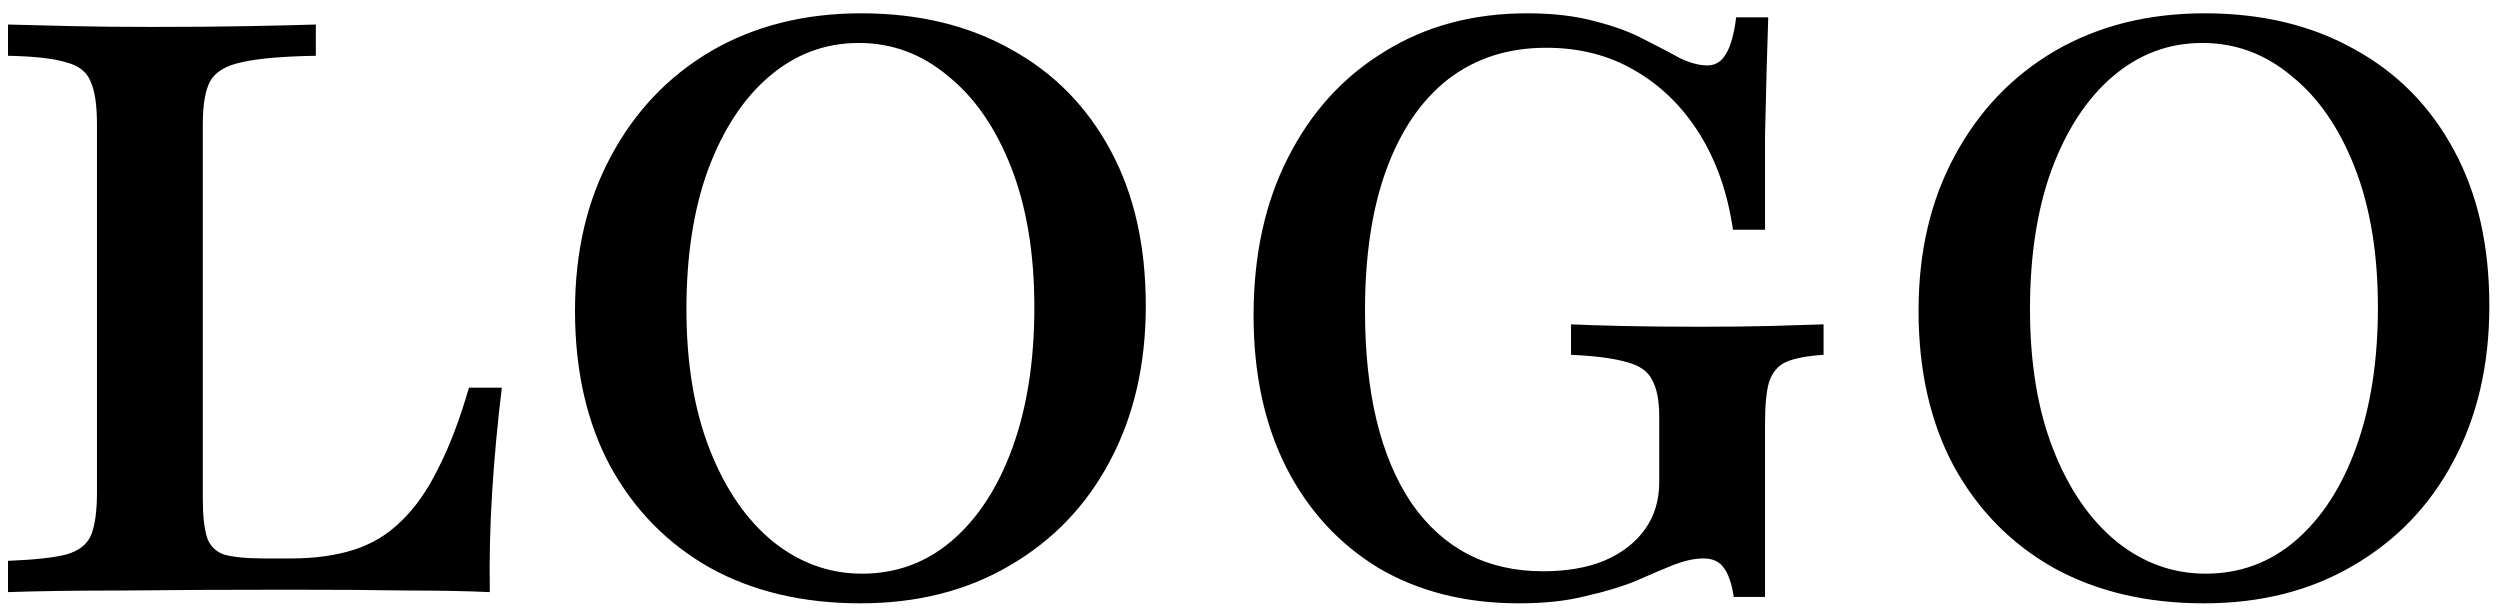 <svg xmlns="http://www.w3.org/2000/svg" width="152" height="37" viewBox="0 0 152 37" fill="none"><path d="M0.486 36V34.099C2.111 34.034 3.297 33.904 4.044 33.709C4.824 33.482 5.327 33.075 5.555 32.491C5.782 31.906 5.896 31.045 5.896 29.907V7.584C5.896 6.381 5.766 5.504 5.506 4.952C5.279 4.367 4.775 3.977 3.995 3.782C3.248 3.554 2.078 3.424 0.486 3.392V1.491C1.591 1.523 2.874 1.556 4.336 1.588C5.831 1.621 7.456 1.637 9.211 1.637C11.485 1.637 13.467 1.621 15.157 1.588C16.847 1.556 18.195 1.523 19.203 1.491V3.392C17.188 3.424 15.693 3.554 14.718 3.782C13.743 3.977 13.094 4.367 12.769 4.952C12.476 5.504 12.33 6.381 12.33 7.584V30.297C12.33 31.305 12.411 32.084 12.574 32.637C12.736 33.157 13.077 33.514 13.597 33.709C14.15 33.872 14.978 33.953 16.083 33.953H17.692C19.154 33.953 20.437 33.774 21.542 33.417C22.647 33.059 23.606 32.474 24.418 31.662C25.263 30.85 26.01 29.777 26.66 28.445C27.342 27.113 27.96 25.488 28.512 23.571H30.511C30.251 25.715 30.056 27.811 29.926 29.859C29.796 31.906 29.747 33.953 29.779 36C28.382 35.935 26.692 35.903 24.71 35.903C22.761 35.87 20.389 35.854 17.594 35.854C13.825 35.854 10.494 35.87 7.602 35.903C4.71 35.903 2.338 35.935 0.486 36ZM52.312 36.682C48.835 36.682 45.797 35.968 43.197 34.538C40.598 33.075 38.567 31.012 37.105 28.348C35.675 25.683 34.96 22.531 34.96 18.892C34.96 15.317 35.691 12.182 37.154 9.485C38.616 6.755 40.647 4.627 43.246 3.099C45.878 1.572 48.917 0.809 52.361 0.809C55.838 0.809 58.876 1.54 61.476 3.002C64.075 4.432 66.09 6.479 67.52 9.143C68.949 11.775 69.664 14.927 69.664 18.599C69.664 22.174 68.933 25.326 67.471 28.055C66.041 30.752 64.01 32.864 61.378 34.392C58.779 35.919 55.757 36.682 52.312 36.682ZM52.41 34.879C54.489 34.879 56.309 34.213 57.869 32.88C59.461 31.516 60.696 29.615 61.573 27.178C62.45 24.741 62.889 21.914 62.889 18.697C62.889 15.415 62.418 12.572 61.476 10.167C60.533 7.762 59.25 5.91 57.625 4.61C56.033 3.278 54.229 2.612 52.215 2.612C50.168 2.612 48.348 3.294 46.756 4.659C45.196 5.991 43.961 7.876 43.051 10.313C42.174 12.718 41.735 15.545 41.735 18.794C41.735 22.076 42.206 24.919 43.149 27.324C44.091 29.729 45.375 31.597 46.999 32.929C48.624 34.229 50.428 34.879 52.41 34.879ZM92.351 36.682C89.101 36.682 86.258 35.968 83.821 34.538C81.416 33.075 79.548 31.045 78.216 28.445C76.883 25.813 76.217 22.726 76.217 19.184C76.217 15.512 76.916 12.312 78.313 9.582C79.71 6.82 81.66 4.675 84.162 3.148C86.664 1.588 89.556 0.809 92.838 0.809C94.43 0.809 95.811 0.971 96.981 1.296C98.151 1.588 99.158 1.962 100.003 2.417C100.848 2.839 101.563 3.213 102.148 3.538C102.765 3.831 103.318 3.977 103.805 3.977C104.292 3.977 104.666 3.749 104.926 3.294C105.219 2.839 105.43 2.092 105.56 1.052H107.509C107.477 2.027 107.444 3.083 107.412 4.22C107.379 5.325 107.347 6.658 107.314 8.217C107.314 9.745 107.314 11.662 107.314 13.969H105.365C105.04 11.727 104.357 9.777 103.318 8.12C102.278 6.463 100.962 5.179 99.37 4.269C97.81 3.359 96.023 2.904 94.008 2.904C91.701 2.904 89.719 3.538 88.061 4.805C86.437 6.073 85.186 7.892 84.308 10.264C83.431 12.636 82.992 15.512 82.992 18.892C82.992 23.896 83.935 27.795 85.819 30.59C87.737 33.352 90.401 34.733 93.813 34.733C95.243 34.733 96.478 34.522 97.517 34.099C98.59 33.644 99.418 33.011 100.003 32.198C100.588 31.386 100.881 30.427 100.881 29.322V25.326C100.881 24.351 100.734 23.603 100.442 23.084C100.182 22.564 99.662 22.206 98.882 22.011C98.102 21.784 96.981 21.637 95.519 21.573V19.72C96.201 19.753 97.209 19.785 98.541 19.818C99.906 19.85 101.514 19.866 103.366 19.866C105.024 19.866 106.47 19.85 107.704 19.818C108.939 19.785 109.995 19.753 110.873 19.72V21.573C109.865 21.637 109.102 21.784 108.582 22.011C108.094 22.239 107.753 22.645 107.558 23.23C107.396 23.782 107.314 24.627 107.314 25.764V36.292H105.413C105.284 35.448 105.072 34.846 104.78 34.489C104.52 34.132 104.114 33.953 103.561 33.953C103.041 33.953 102.44 34.083 101.758 34.343C101.108 34.603 100.344 34.928 99.467 35.318C98.59 35.675 97.566 35.984 96.396 36.244C95.259 36.536 93.91 36.682 92.351 36.682ZM134 36.682C130.523 36.682 127.485 35.968 124.885 34.538C122.286 33.075 120.255 31.012 118.793 28.348C117.363 25.683 116.648 22.531 116.648 18.892C116.648 15.317 117.379 12.182 118.841 9.485C120.304 6.755 122.335 4.627 124.934 3.099C127.566 1.572 130.604 0.809 134.049 0.809C137.526 0.809 140.564 1.54 143.163 3.002C145.763 4.432 147.778 6.479 149.207 9.143C150.637 11.775 151.352 14.927 151.352 18.599C151.352 22.174 150.621 25.326 149.159 28.055C147.729 30.752 145.698 32.864 143.066 34.392C140.466 35.919 137.444 36.682 134 36.682ZM134.098 34.879C136.177 34.879 137.997 34.213 139.557 32.88C141.149 31.516 142.384 29.615 143.261 27.178C144.138 24.741 144.577 21.914 144.577 18.697C144.577 15.415 144.106 12.572 143.163 10.167C142.221 7.762 140.938 5.91 139.313 4.61C137.721 3.278 135.917 2.612 133.903 2.612C131.855 2.612 130.036 3.294 128.444 4.659C126.884 5.991 125.649 7.876 124.739 10.313C123.862 12.718 123.423 15.545 123.423 18.794C123.423 22.076 123.894 24.919 124.837 27.324C125.779 29.729 127.063 31.597 128.687 32.929C130.312 34.229 132.115 34.879 134.098 34.879Z" fill="black"></path></svg>